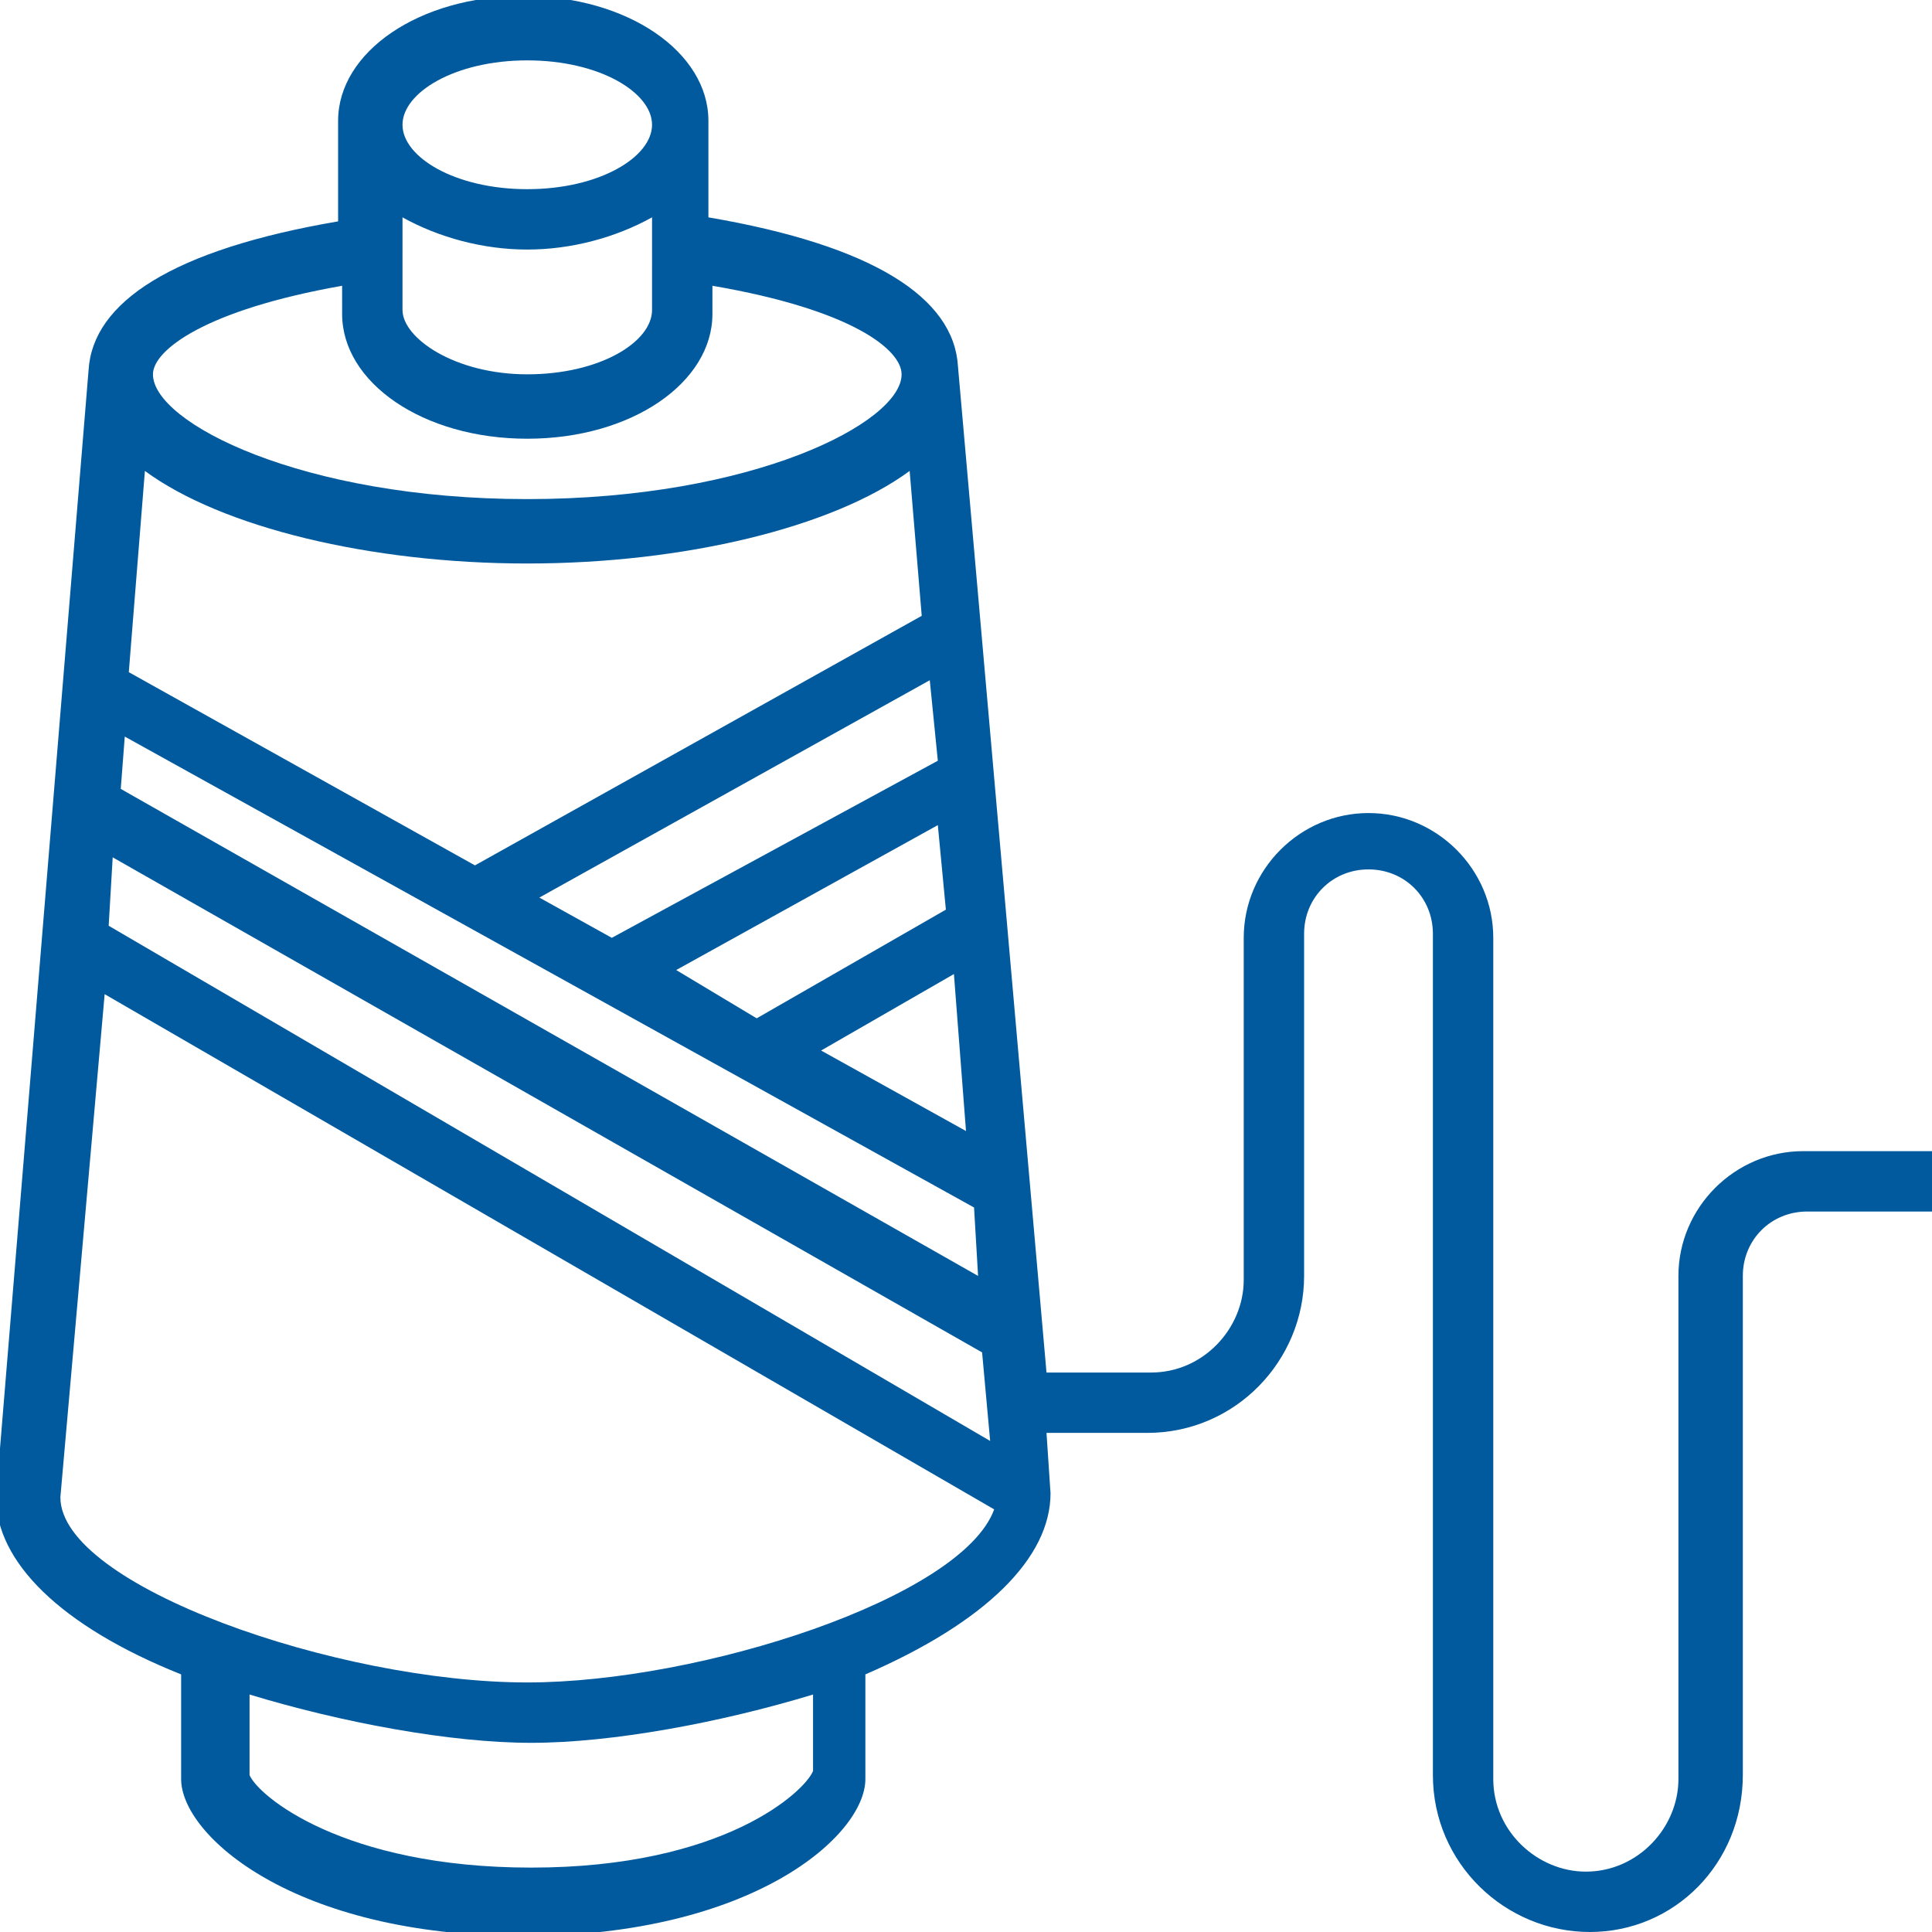 <?xml version="1.0" encoding="UTF-8"?> <!-- Generator: Adobe Illustrator 24.3.0, SVG Export Plug-In . SVG Version: 6.00 Build 0) --> <svg xmlns="http://www.w3.org/2000/svg" xmlns:xlink="http://www.w3.org/1999/xlink" version="1.1" id="Layer_1" x="0px" y="0px" viewBox="0 0 48 48" style="enable-background:new 0 0 48 48;" xml:space="preserve"> <style type="text/css"> .st0{fill:#015A9D;} </style> <path class="st0" d="M39.5,48c-2.1,0-3.9-1.7-3.9-3.9V23.2c0-0.9-0.7-1.6-1.6-1.6c-0.9,0-1.6,0.7-1.6,1.6v8.5c0,2.1-1.7,3.9-3.9,3.9 h-2.5l0.1,1.5c0,1.6-1.6,3.2-4.6,4.5l0,2.6c0,1.4-2.8,3.9-8.5,3.9s-8.5-2.5-8.5-3.9v-2.6c-3-1.2-4.6-2.8-4.6-4.4l2.3-28 c0.1-1.7,2.1-3,6.2-3.7l0-2.5c0-1.7,2-3.1,4.6-3.1c2.6,0,4.6,1.4,4.6,3.1v2.4c4.1,0.7,6.1,2,6.2,3.7L26,34.1l2.6,0 c1.3,0,2.3-1.1,2.3-2.3v-8.5c0-1.7,1.4-3.1,3.1-3.1c1.7,0,3.1,1.4,3.1,3.1v20.9c0,1.3,1.1,2.3,2.3,2.3c1.3,0,2.3-1.1,2.3-2.3V31.7 c0-1.7,1.4-3.1,3.1-3.1H48l0,1.5l-3.1,0c-0.9,0-1.6,0.7-1.6,1.6v12.4C43.3,46.3,41.6,48,39.5,48z M6.2,44.1c0.2,0.5,2.3,2.3,7,2.3 c4.8,0,6.8-1.9,7-2.4l0-1.9c-2.3,0.7-5,1.2-7,1.2c-2,0-4.7-0.5-7-1.2l0,0V44.1z M1.5,37.2c0,2.2,6.9,4.6,11.6,4.6 c4.3,0,10.8-2.1,11.6-4.3L2.6,24.7L1.5,37.2z M2.7,23l21.9,12.8l-0.2-2.2L2.8,21.3L2.7,23z M3,19.6l21.3,12.1L24.2,30L3.1,18.3 L3,19.6z M20.4,26.1l3.6,2l-0.3-3.9L20.4,26.1z M16.8,24.1l2,1.2l4.7-2.7l-0.2-2.1L16.8,24.1z M13.4,22.3l1.8,1l8.1-4.4l-0.2-2 L13.4,22.3z M3.2,16.7l8.6,4.8l11.1-6.2l-0.3-3.6c-1.9,1.4-5.6,2.3-9.5,2.3c-3.9,0-7.6-0.9-9.5-2.3l0,0L3.2,16.7z M8.5,7.1 C5.1,7.7,3.8,8.7,3.8,9.3c0,1.2,3.7,3.1,9.3,3.1c5.6,0,9.3-1.9,9.3-3.1c0-0.6-1.2-1.6-4.7-2.2l0,0.7c0,1.7-2,3.1-4.6,3.1 c-2.6,0-4.6-1.4-4.6-3.1L8.5,7.1L8.5,7.1z M10,7.7c0,0.7,1.3,1.6,3.1,1.6s3.1-0.8,3.1-1.6V5.4c-0.9,0.5-2,0.8-3.1,0.8 c-1.1,0-2.2-0.3-3.1-0.8l0,0V7.7z M13.1,1.5c-1.8,0-3.1,0.8-3.1,1.6s1.3,1.6,3.1,1.6s3.1-0.8,3.1-1.6S14.9,1.5,13.1,1.5z"></path> </svg> 